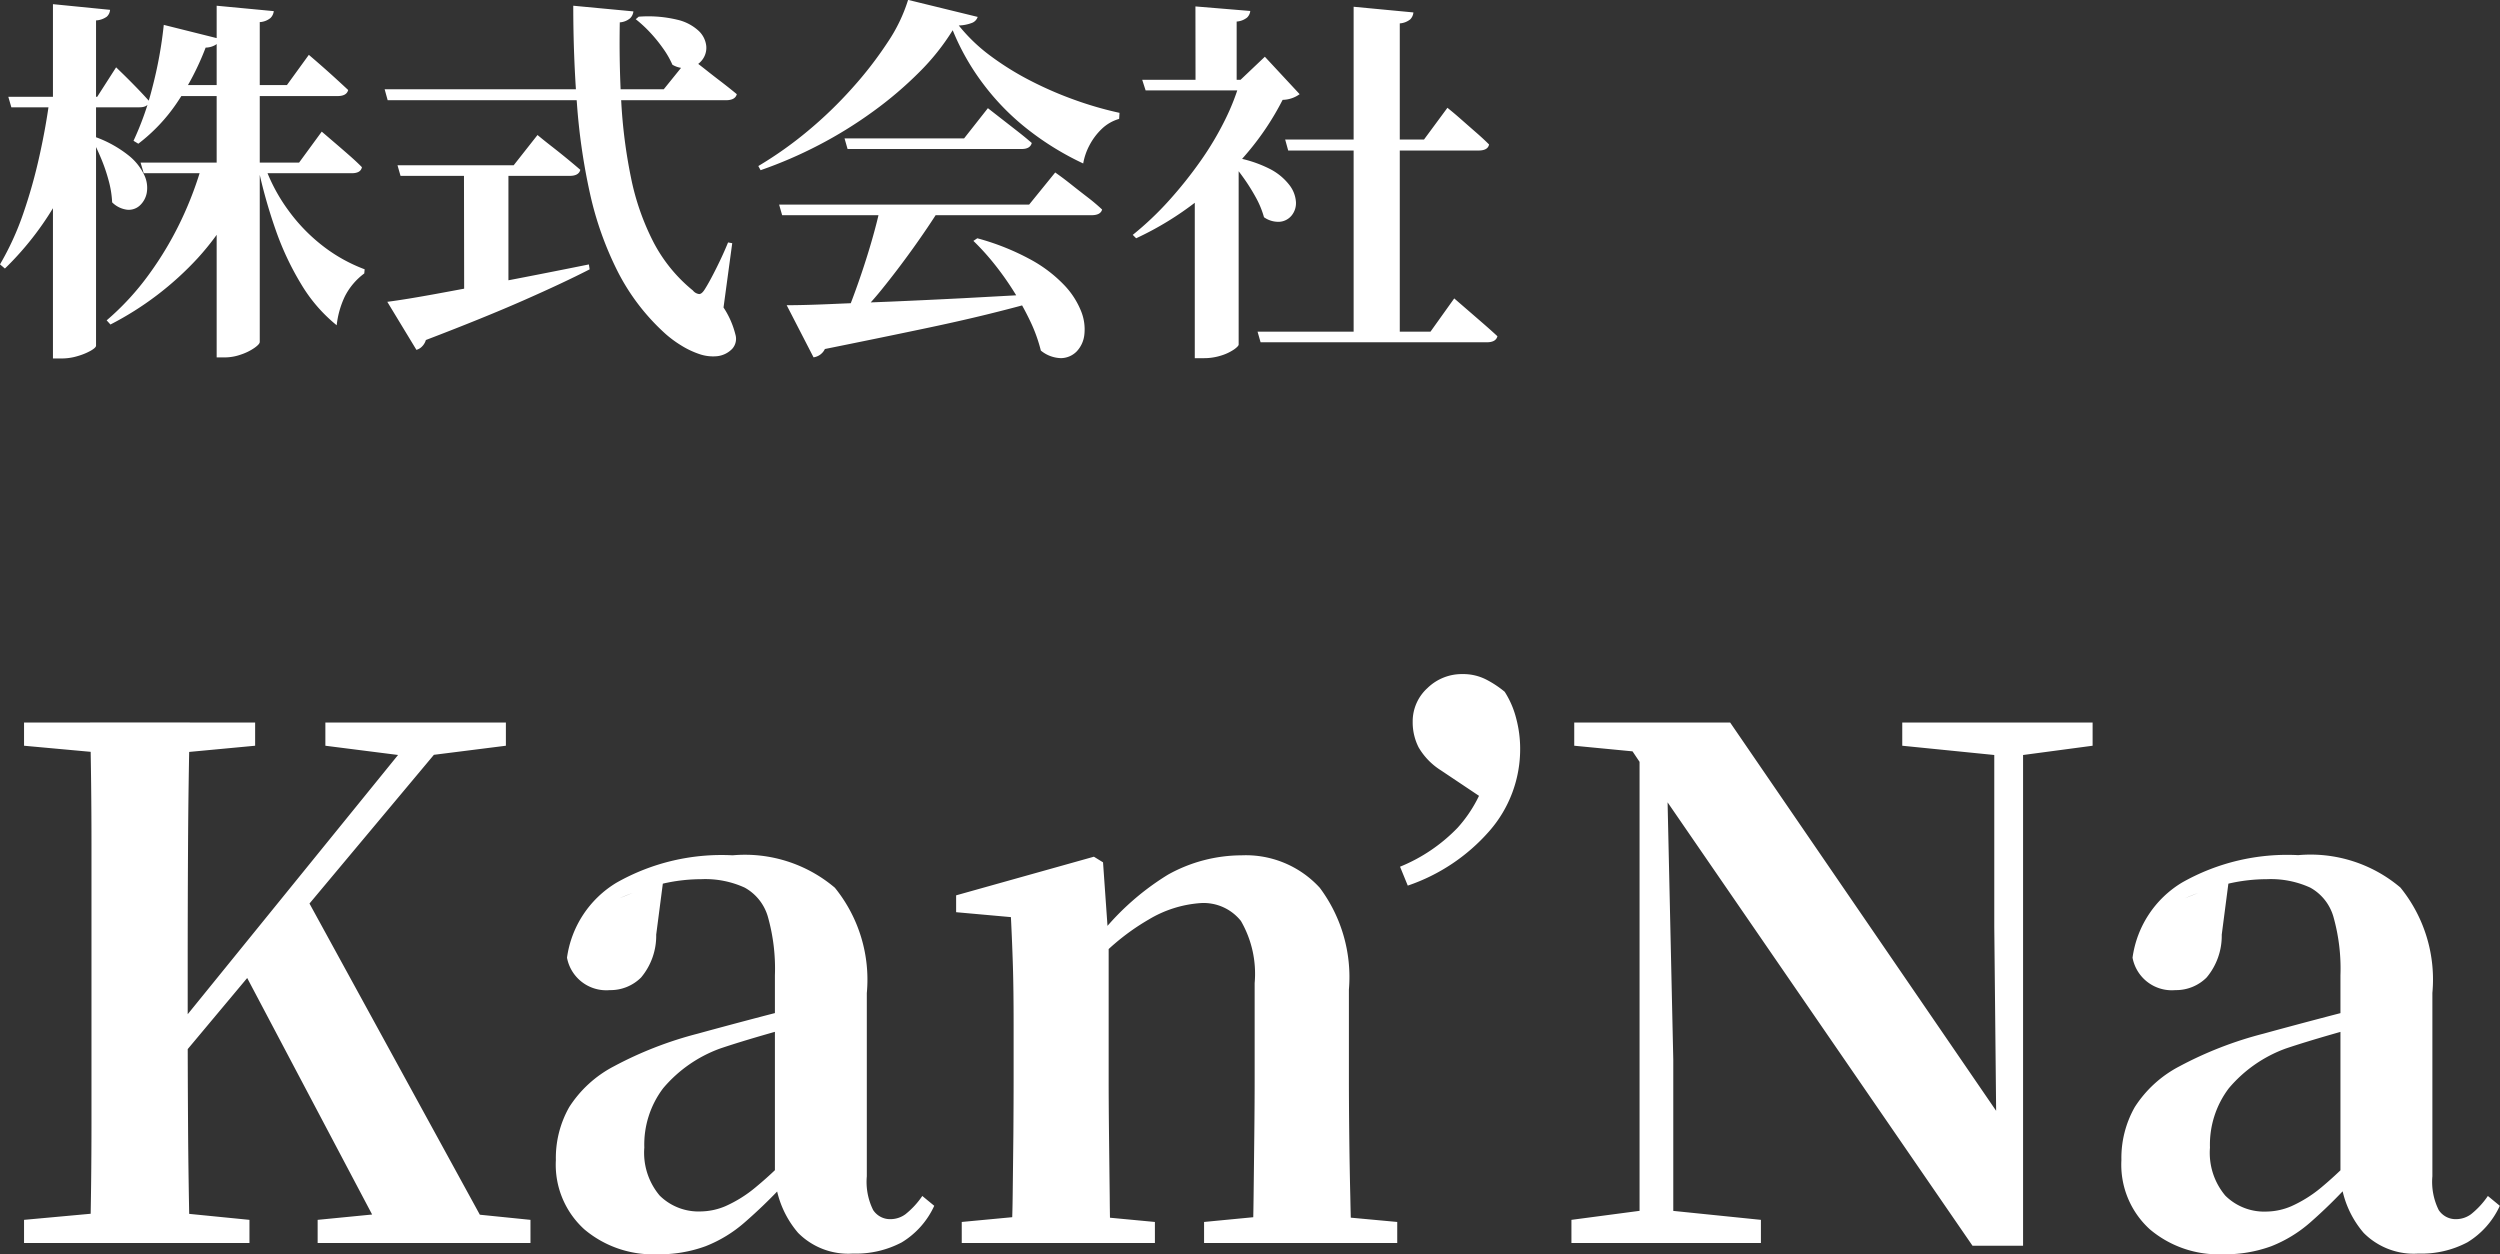<svg xmlns="http://www.w3.org/2000/svg" width="92.54" height="46.428" viewBox="0 0 92.54 46.428">
  <rect x="0" y="0" width="92.54" height="46.428" fill="#333333" stroke="none"/>
  <g id="グループ_1583" data-name="グループ 1583" transform="translate(-0.28 1.012)">
    <g id="グループ_1571" data-name="グループ 1571">
      <path id="パス_793" data-name="パス 793" d="M7.784-5.992H9.59v.224a9.814,9.814,0,0,1-1.981,3.3A11.577,11.577,0,0,1,4.368,0l-.14-.154A9.824,9.824,0,0,0,5.789-1.848a12.538,12.538,0,0,0,1.2-2.016A13.156,13.156,0,0,0,7.784-5.992Zm-2.3,0h5.866l.84-1.148.147.126.392.336q.245.21.5.434t.448.42q-.042.224-.378.224H5.6Zm.854-5.1,2.072.518a.342.342,0,0,1-.154.224.737.737,0,0,1-.364.1A9.961,9.961,0,0,1,6.818-8.19,6.407,6.407,0,0,1,5.4-6.692L5.222-6.8a10.942,10.942,0,0,0,.693-1.953A15.539,15.539,0,0,0,6.342-11.088ZM.588-8.428h3.29l.7-1.092.217.21q.217.21.5.5t.511.546q-.042.224-.364.224H.7Zm1.54,0h1.6V-8.2a12.213,12.213,0,0,1-1.183,3.36A11.234,11.234,0,0,1,.462-2.072L.28-2.226a10.4,10.4,0,0,0,.861-1.883,19.132,19.132,0,0,0,.6-2.135Q1.988-7.35,2.128-8.428Zm.112-3.43,2.114.21a.379.379,0,0,1-.119.252.762.762,0,0,1-.4.14V.784q0,.07-.189.182a2.277,2.277,0,0,1-.483.2,2.025,2.025,0,0,1-.6.091H2.24Zm1.6,4.928a4.332,4.332,0,0,1,1.2.672,2.043,2.043,0,0,1,.581.728,1.094,1.094,0,0,1,.091.658.846.846,0,0,1-.259.469.606.606,0,0,1-.469.154.951.951,0,0,1-.553-.273A3.657,3.657,0,0,0,4.3-5.334a6.273,6.273,0,0,0-.28-.819q-.168-.4-.336-.721ZM8.3-11.8l2.114.2a.424.424,0,0,1-.119.252.682.682,0,0,1-.4.154V.644q0,.084-.2.224a1.973,1.973,0,0,1-.5.245,1.8,1.8,0,0,1-.595.105H8.3ZM6.8-8.862h4.1l.812-1.12.147.126q.147.126.378.329t.476.427q.245.224.455.42-.056.224-.392.224H6.8ZM10.052-5.95a6.431,6.431,0,0,0,.9,1.722,6.447,6.447,0,0,0,1.3,1.337,5.879,5.879,0,0,0,1.526.847l-.014.154a2.421,2.421,0,0,0-.721.854,3.318,3.318,0,0,0-.3,1.064,5.715,5.715,0,0,1-1.309-1.512,10.571,10.571,0,0,1-.959-2.044,18.983,18.983,0,0,1-.644-2.3Zm4.466-2.758H24.85L25.8-9.884l.175.126q.175.126.448.343T27-8.967q.3.231.553.441-.056.224-.406.224H14.63Zm.476,2.814h4.3l.882-1.12.154.126q.154.126.406.322t.525.42q.273.224.5.42-.056.224-.392.224H15.106ZM21.5-11.8l2.226.21a.424.424,0,0,1-.119.252.661.661,0,0,1-.385.154q-.028,1.512.056,2.968a19.038,19.038,0,0,0,.357,2.772,9.177,9.177,0,0,0,.826,2.38A5.686,5.686,0,0,0,25.928-1.26a.346.346,0,0,0,.238.133q.1-.007.21-.189.168-.266.42-.77t.434-.952l.154.028L27.062-.63A3.212,3.212,0,0,1,27.5.364.555.555,0,0,1,27.384.9a.912.912,0,0,1-.56.273,1.552,1.552,0,0,1-.672-.084A3.212,3.212,0,0,1,25.487.77a4.14,4.14,0,0,1-.553-.406,7.968,7.968,0,0,1-1.792-2.331A12.285,12.285,0,0,1,22.12-4.844a22.96,22.96,0,0,1-.483-3.318Q21.5-9.926,21.5-11.8Zm2.422.406a4.6,4.6,0,0,1,1.428.112,1.73,1.73,0,0,1,.8.42.9.9,0,0,1,.273.553.735.735,0,0,1-.147.511.783.783,0,0,1-.462.294.92.92,0,0,1-.644-.112,3.313,3.313,0,0,0-.35-.609,5.441,5.441,0,0,0-.49-.6,4.72,4.72,0,0,0-.518-.476Zm-6.468,5.5H19.1v5l-1.638.2ZM14.616-.84q.658-.084,1.806-.294t2.611-.49q1.463-.28,3.045-.6l.028.182q-.952.49-2.429,1.141T16.044.574a.557.557,0,0,1-.14.238.453.453,0,0,1-.21.126Zm21.84-2.352a9.072,9.072,0,0,1,1.967.784,5.052,5.052,0,0,1,1.246.945,3.016,3.016,0,0,1,.63.973,1.785,1.785,0,0,1,.119.868A1.065,1.065,0,0,1,40.131,1a.83.83,0,0,1-.574.245,1.221,1.221,0,0,1-.749-.28,5.723,5.723,0,0,0-.385-1.071,10.413,10.413,0,0,0-.6-1.092,10.824,10.824,0,0,0-.721-1.022,9.087,9.087,0,0,0-.791-.875ZM29.12-4.438h9.254l.966-1.19.175.126q.175.126.448.343t.574.448a7.045,7.045,0,0,1,.539.455q-.056.21-.392.21H29.232Zm2.422-2.45h4.424l.882-1.12.161.126.413.322.539.42q.287.224.511.42-.056.224-.378.224h-6.44ZM29.4-.714q.63,0,1.61-.042t2.226-.091Q34.482-.9,35.917-.973l2.961-.161.014.21q-.868.252-2,.532T34.258.2q-1.5.315-3.444.707a.548.548,0,0,1-.42.308Zm3.458-3.6h2.226q-.448.714-1.015,1.505T32.921-1.3A11.553,11.553,0,0,1,31.808-.1H31.5q.168-.406.364-.931t.385-1.1q.189-.574.35-1.148T32.858-4.312Zm2.688-6.58a8.441,8.441,0,0,1-1.232,1.547,13.975,13.975,0,0,1-1.708,1.456A15.8,15.8,0,0,1,30.59-6.643a16.075,16.075,0,0,1-2.156.931l-.084-.154a14.126,14.126,0,0,0,1.82-1.288,15.345,15.345,0,0,0,1.659-1.6,14.051,14.051,0,0,0,1.309-1.694,5.967,5.967,0,0,0,.756-1.568l2.576.63a.356.356,0,0,1-.2.217,1.472,1.472,0,0,1-.5.1,6.3,6.3,0,0,0,1.176,1.127,10.554,10.554,0,0,0,1.491.924,13.57,13.57,0,0,0,1.652.714,13.046,13.046,0,0,0,1.631.469l-.014.224a1.547,1.547,0,0,0-.651.378,2.353,2.353,0,0,0-.448.6,2.256,2.256,0,0,0-.231.672,10.594,10.594,0,0,1-2.023-1.239,8.975,8.975,0,0,1-1.659-1.68A8.788,8.788,0,0,1,35.546-10.892Zm14.84-.868,2.212.21a.407.407,0,0,1-.119.259.7.7,0,0,1-.385.147V.546H50.386ZM46.83.266h6.4L54.11-.966l.161.14.413.357.525.455q.273.238.5.448-.056.224-.392.224H46.942Zm1.022-7.112H52.99l.868-1.176.154.126q.154.126.4.343t.511.448q.266.231.476.441-.042.224-.392.224H47.964Zm-1.722.238V.742q0,.056-.161.175a1.774,1.774,0,0,1-.462.224,2.1,2.1,0,0,1-.693.105h-.308v-6.5Zm-1.6-5.166,2.03.168a.394.394,0,0,1-.119.245.7.7,0,0,1-.385.147v2.408H44.534ZM42.56-9.058h4.41v.392H42.686Zm3.64,0,.9-.854,1.288,1.386a1.11,1.11,0,0,1-.63.21,10.155,10.155,0,0,1-1.3,1.953A12.131,12.131,0,0,1,44.59-4.571a11.624,11.624,0,0,1-2.254,1.379l-.126-.126a11.508,11.508,0,0,0,1.344-1.274,15.571,15.571,0,0,0,1.162-1.456,11.333,11.333,0,0,0,.91-1.526A8.472,8.472,0,0,0,46.2-9.058ZM45.892-6.2a4.575,4.575,0,0,1,1.379.434,2.145,2.145,0,0,1,.742.609,1.147,1.147,0,0,1,.238.623.725.725,0,0,1-.161.5.634.634,0,0,1-.441.231.911.911,0,0,1-.581-.168,3.391,3.391,0,0,0-.315-.756,7.27,7.27,0,0,0-.476-.749,7.8,7.8,0,0,0-.511-.637Z" transform="translate(0 11)" fill="#fff"/>
      <path id="パス_794" data-name="パス 794" d="M3.614,0q.052-2.21.052-4.459v-10.3q0-2.249-.052-4.511H7.306q-.052,2.21-.065,4.485t-.013,4.537v2.08q0,1.742.013,3.822T7.306,0ZM1.17,0V-.858l3.978-.364h.7l3.666.364V0Zm0-18.408v-.858H9.724v.858l-3.874.364h-.7ZM12.038,0V-.858l3.718-.364h.572l3.588.364V0Zm.286-18.408v-.858h6.682v.858l-2.886.364-.728.026ZM5.356-4.94,5.3-6.63h.468l.6-.78,9.62-11.856h1.352ZM14.612,0,9.256-10.14l2.314-2.73L18.616,0ZM24.6.416a3.933,3.933,0,0,1-2.691-.923,3.227,3.227,0,0,1-1.053-2.561,3.818,3.818,0,0,1,.494-1.963A4.344,4.344,0,0,1,23-6.539,13.911,13.911,0,0,1,26.1-7.748q1.04-.286,2.327-.624t2.327-.572v.65q-1.04.26-2.08.559T26.936-7.2A4.99,4.99,0,0,0,24.83-5.733a3.456,3.456,0,0,0-.7,2.2A2.457,2.457,0,0,0,24.7-1.755a2.047,2.047,0,0,0,1.534.585,2.4,2.4,0,0,0,.9-.195,4.769,4.769,0,0,0,1.118-.7,13.761,13.761,0,0,0,1.5-1.443l.416,1.378h-.91A18.677,18.677,0,0,1,27.833-.754,4.915,4.915,0,0,1,26.4.117,4.965,4.965,0,0,1,24.6.416ZM31.85.39a2.611,2.611,0,0,1-2.028-.767,3.609,3.609,0,0,1-.858-2.067V-9.906a7.067,7.067,0,0,0-.26-2.171,1.8,1.8,0,0,0-.858-1.079,3.508,3.508,0,0,0-1.612-.312,6.34,6.34,0,0,0-1.378.156,10.016,10.016,0,0,0-1.638.546l1.612-.65-.26,2a2.4,2.4,0,0,1-.559,1.586,1.6,1.6,0,0,1-1.157.468,1.478,1.478,0,0,1-1.586-1.2A3.861,3.861,0,0,1,23.1-13.338a7.883,7.883,0,0,1,4.3-1.014,5.145,5.145,0,0,1,3.783,1.2,5.4,5.4,0,0,1,1.183,3.9V-2.47A2.349,2.349,0,0,0,32.6-1.222a.747.747,0,0,0,.65.338.938.938,0,0,0,.546-.182,3.065,3.065,0,0,0,.624-.676l.442.364a3.078,3.078,0,0,1-1.2,1.352A3.625,3.625,0,0,1,31.85.39ZM35.88,0V-.78l2.756-.26h1.638l2.756.26V0ZM37.7,0q.052-.65.065-1.742t.026-2.275Q37.8-5.2,37.8-6.11V-8.06q0-1.3-.026-2.171T37.7-12.064l-2.028-.182v-.624l5.1-1.43.338.208.208,2.964V-6.11q0,.91.013,2.093t.026,2.275Q41.366-.65,41.392,0Zm7.15,0V-.78l2.7-.26h1.638L52-.78V0Zm1.794,0q.026-.65.039-1.729t.026-2.262q.013-1.183.013-2.119V-9.62a3.906,3.906,0,0,0-.507-2.3,1.765,1.765,0,0,0-1.495-.663,4.3,4.3,0,0,0-1.924.611,8.413,8.413,0,0,0-2.34,2.015l-.1-1.118h.39a9.665,9.665,0,0,1,2.769-2.561,5.611,5.611,0,0,1,2.717-.715,3.711,3.711,0,0,1,2.9,1.2,5.518,5.518,0,0,1,1.079,3.77V-6.11q0,.936.013,2.119t.039,2.262Q50.284-.65,50.31,0Zm7.774-21.06a1.87,1.87,0,0,1,.871.2,3.8,3.8,0,0,1,.689.455,3.361,3.361,0,0,1,.429,1,4.349,4.349,0,0,1,.143,1.079,4.6,4.6,0,0,1-1.144,3.081,7,7,0,0,1-3.016,2.015l-.286-.7a6.2,6.2,0,0,0,2.132-1.443A4.975,4.975,0,0,0,55.38-17.55l.1,1.3L53.612-17.5a2.482,2.482,0,0,1-.819-.845,2.041,2.041,0,0,1-.221-.949,1.663,1.663,0,0,1,.546-1.248A1.82,1.82,0,0,1,54.418-21.06ZM58.448,0V-.858L61.2-1.222h.7l3.562.364V0ZM60.97,0V-18.538h.988l.26,11.752V0Zm9.724-18.408v-.858H77.74v.858l-2.73.364h-.7ZM73.294.1,61.672-16.8l-.078-.078L60.71-18.2l-2.158-.208v-.858h5.772L74.672-4.16l-.494.182L74.1-11.7v-7.566h1.066V.1ZM82.55.416a3.933,3.933,0,0,1-2.691-.923,3.227,3.227,0,0,1-1.053-2.561A3.818,3.818,0,0,1,79.3-5.031a4.344,4.344,0,0,1,1.651-1.508,13.911,13.911,0,0,1,3.107-1.209q1.04-.286,2.327-.624t2.327-.572v.65q-1.04.26-2.08.559T84.89-7.2a4.99,4.99,0,0,0-2.106,1.469,3.456,3.456,0,0,0-.7,2.2,2.457,2.457,0,0,0,.572,1.781,2.047,2.047,0,0,0,1.534.585,2.4,2.4,0,0,0,.9-.195,4.769,4.769,0,0,0,1.118-.7A13.761,13.761,0,0,0,87.7-3.51l.416,1.378H87.2A18.676,18.676,0,0,1,85.787-.754a4.915,4.915,0,0,1-1.43.871A4.965,4.965,0,0,1,82.55.416ZM89.8.39a2.611,2.611,0,0,1-2.028-.767,3.609,3.609,0,0,1-.858-2.067V-9.906a7.067,7.067,0,0,0-.26-2.171,1.8,1.8,0,0,0-.858-1.079,3.508,3.508,0,0,0-1.612-.312,6.34,6.34,0,0,0-1.378.156,10.016,10.016,0,0,0-1.638.546l1.612-.65-.26,2a2.4,2.4,0,0,1-.559,1.586,1.6,1.6,0,0,1-1.157.468,1.478,1.478,0,0,1-1.586-1.2,3.861,3.861,0,0,1,1.833-2.782,7.883,7.883,0,0,1,4.3-1.014,5.145,5.145,0,0,1,3.783,1.2,5.4,5.4,0,0,1,1.183,3.9V-2.47a2.349,2.349,0,0,0,.234,1.248.747.747,0,0,0,.65.338.938.938,0,0,0,.546-.182,3.065,3.065,0,0,0,.624-.676l.442.364a3.078,3.078,0,0,1-1.2,1.352A3.625,3.625,0,0,1,89.8.39Z" transform="translate(0 45)" fill="#fff"/>
    </g>
  </g>
</svg>
